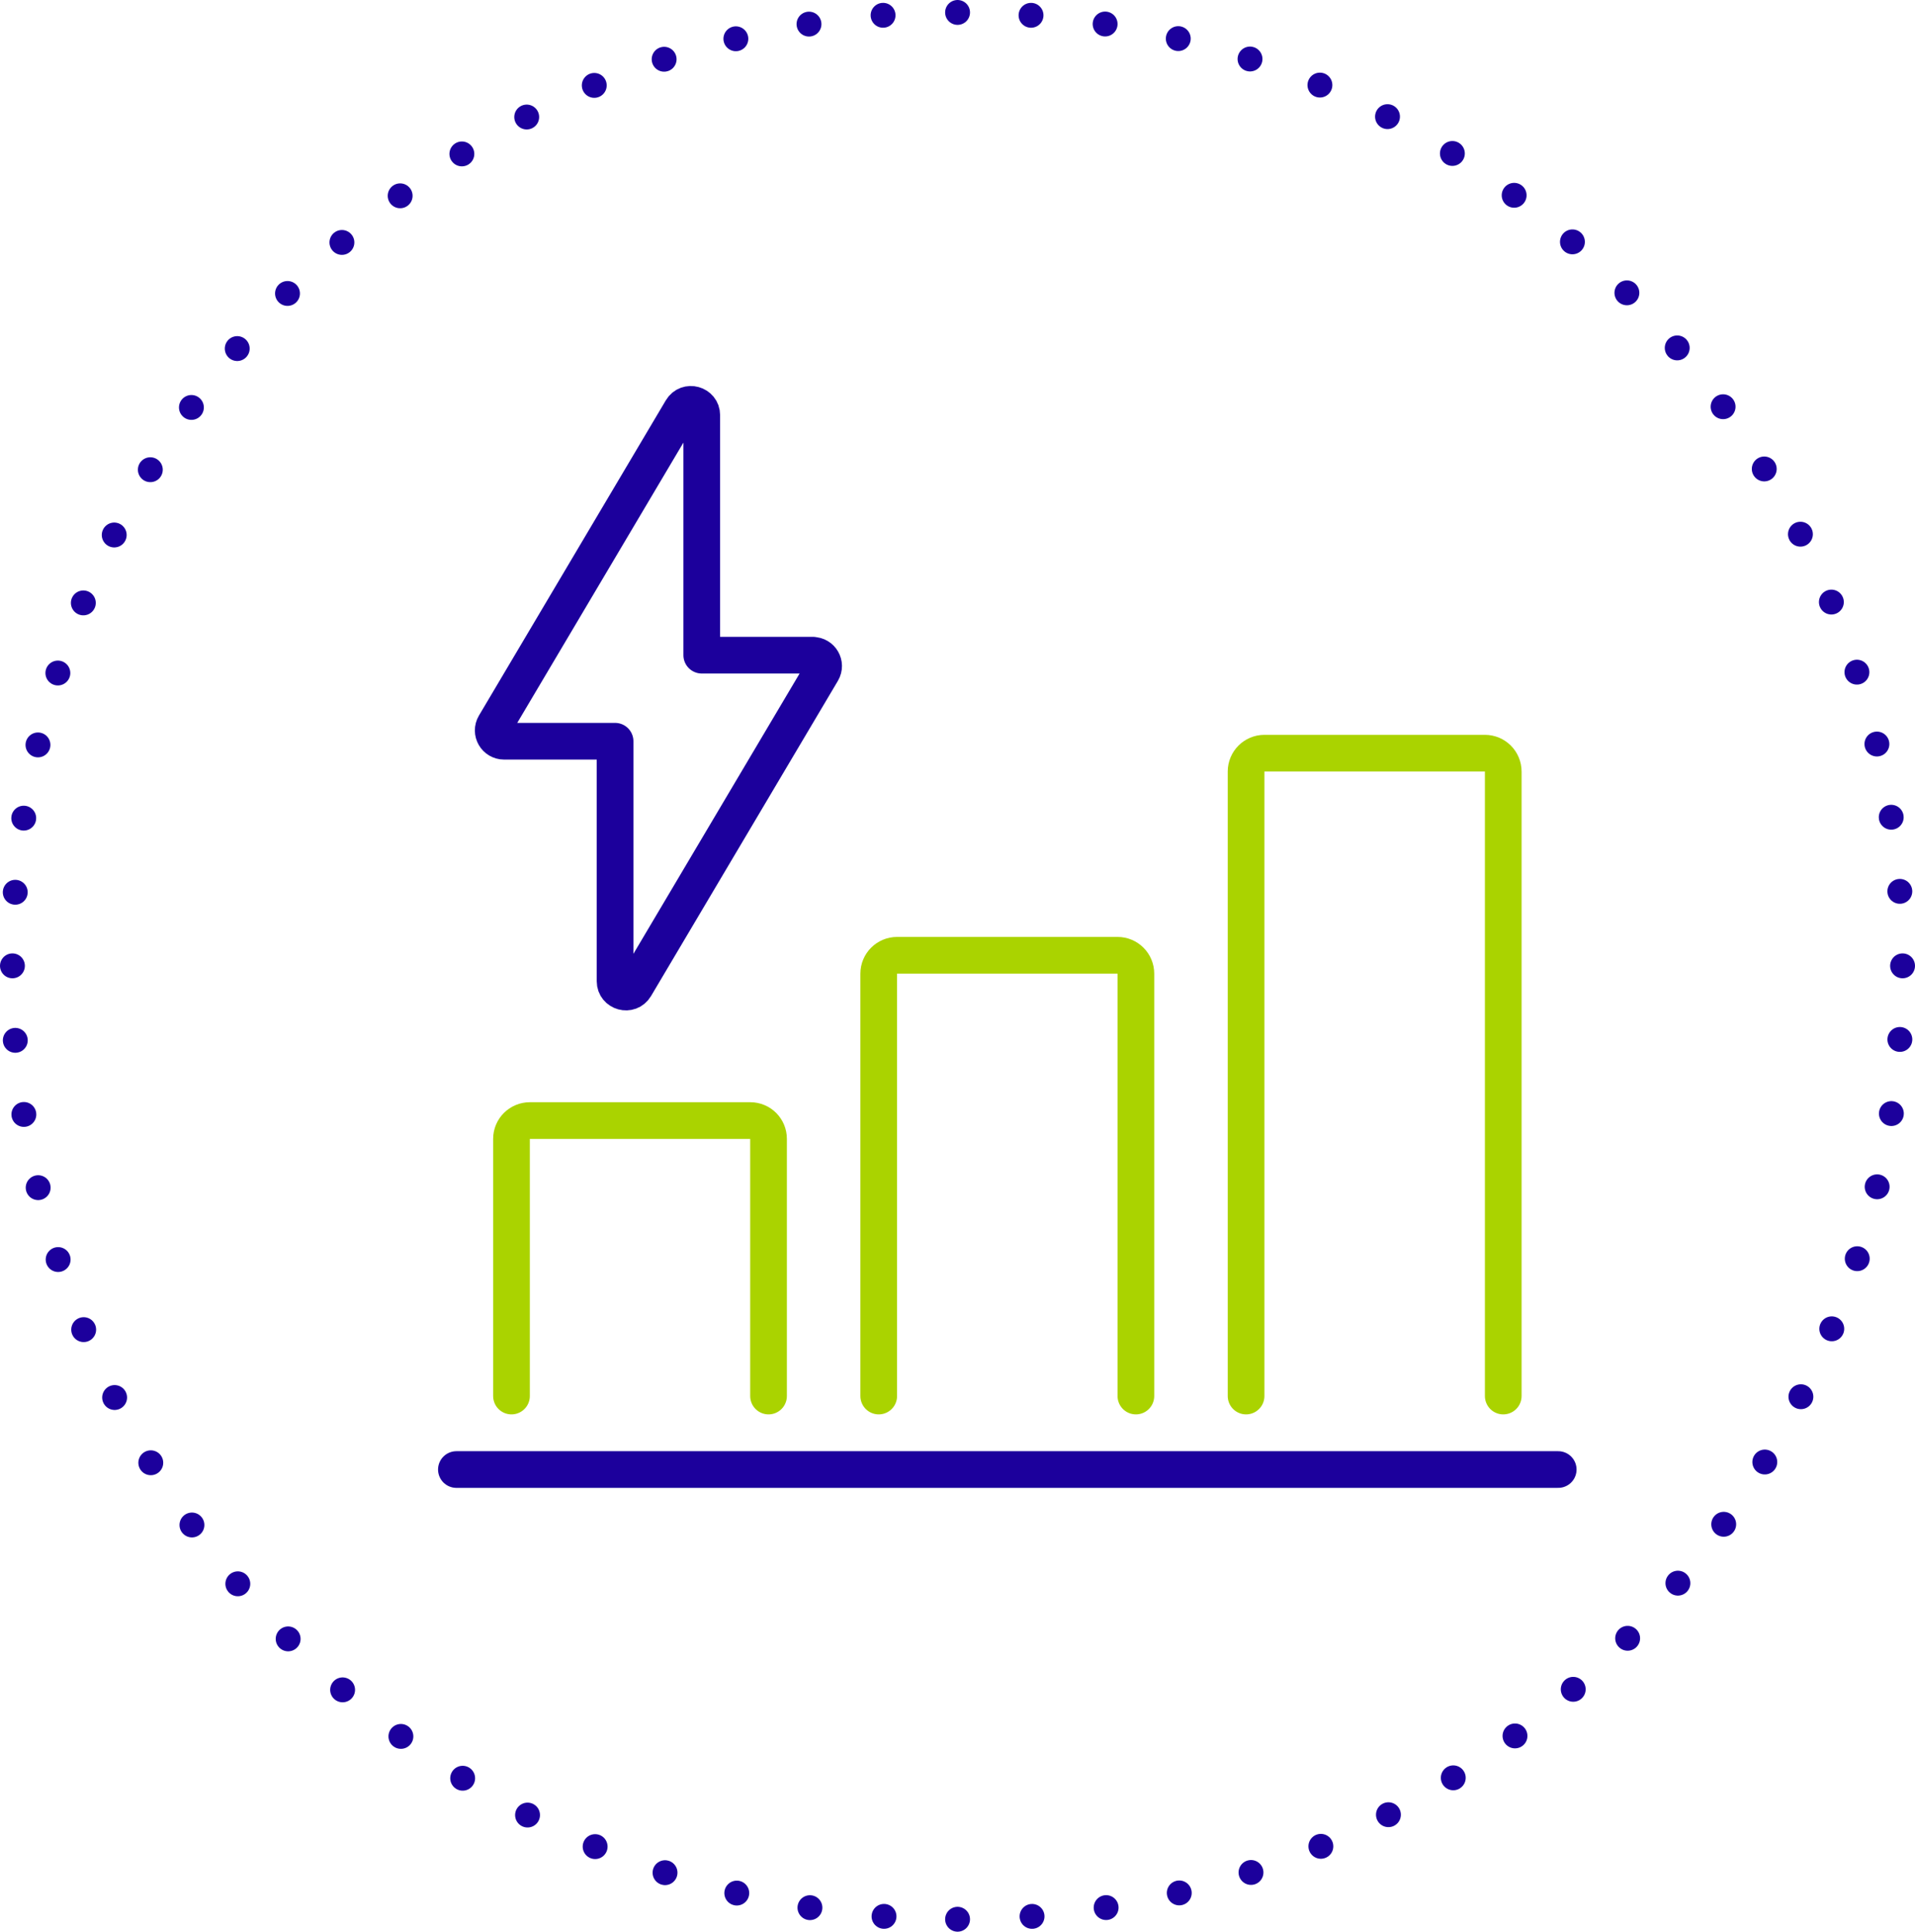 <?xml version="1.0" encoding="UTF-8"?>
<svg id="Layer_2" data-name="Layer 2" xmlns="http://www.w3.org/2000/svg" viewBox="0 0 153.99 155.32">
  <defs>
    <style>
      .cls-1, .cls-2, .cls-3, .cls-4, .cls-5 {
        fill: none;
      }

      .cls-1, .cls-3, .cls-4 {
        stroke: #1c009c;
      }

      .cls-1, .cls-3, .cls-4, .cls-5 {
        stroke-linecap: round;
        stroke-linejoin: round;
      }

      .cls-1, .cls-5 {
        stroke-width: 2.95px;
      }

      .cls-3, .cls-4 {
        stroke-width: 2px;
      }

      .cls-4 {
        stroke-dasharray: 0 6;
      }

      .cls-5 {
        stroke: #aad300;
      }
    </style>
  </defs>
  <g id="Layer_1-2" data-name="Layer 1">
    <g>
      <line class="cls-1" x1="36.7" y1="118.16" x2="125.3" y2="118.16"/>
      <path class="cls-5" d="M41.13,112.25v-20.68c0-.81.66-1.47,1.48-1.47h17.72c.82,0,1.47.66,1.47,1.47v20.68"/>
      <path class="cls-5" d="M70.66,112.25v-33.96c0-.82.66-1.48,1.48-1.48h17.72c.82,0,1.48.66,1.48,1.48v33.96"/>
      <path class="cls-5" d="M100.2,112.25v-50.21c0-.82.66-1.48,1.48-1.48h17.72c.82,0,1.48.66,1.48,1.48v50.21"/>
      <path class="cls-1" d="M65.36,52.68h-8.93v-19.3c0-.88-1.17-1.2-1.62-.44l-15.03,25.35c-.34.58.08,1.31.75,1.31h8.93v19.3c0,.88,1.17,1.2,1.62.44l15.03-25.35c.34-.58-.08-1.3-.75-1.3Z"/>
      <path class="cls-2" d="M1,77.66c0,42.34,34.02,76.66,75.99,76.66s76-34.32,76-76.66S118.97,1,77,1,1,35.32,1,77.66"/>
      <path class="cls-4" d="M82.99,154.09c38.2-3,68.47-34.49,69.95-73.43"/>
      <path class="cls-4" d="M152.77,71.67C149.81,33.13,118.6,2.57,79.99,1.06"/>
      <path class="cls-4" d="M71.01,1.23C32.81,4.24,2.54,35.73,1.06,74.66"/>
      <path class="cls-4" d="M1.23,83.65c2.95,38.55,34.17,69.1,72.77,70.61"/>
      <path class="cls-3" d="M77,154.32h0M1,77.66h0M77,1h0M152.99,77.66h0"/>
    </g>
  </g>
</svg>